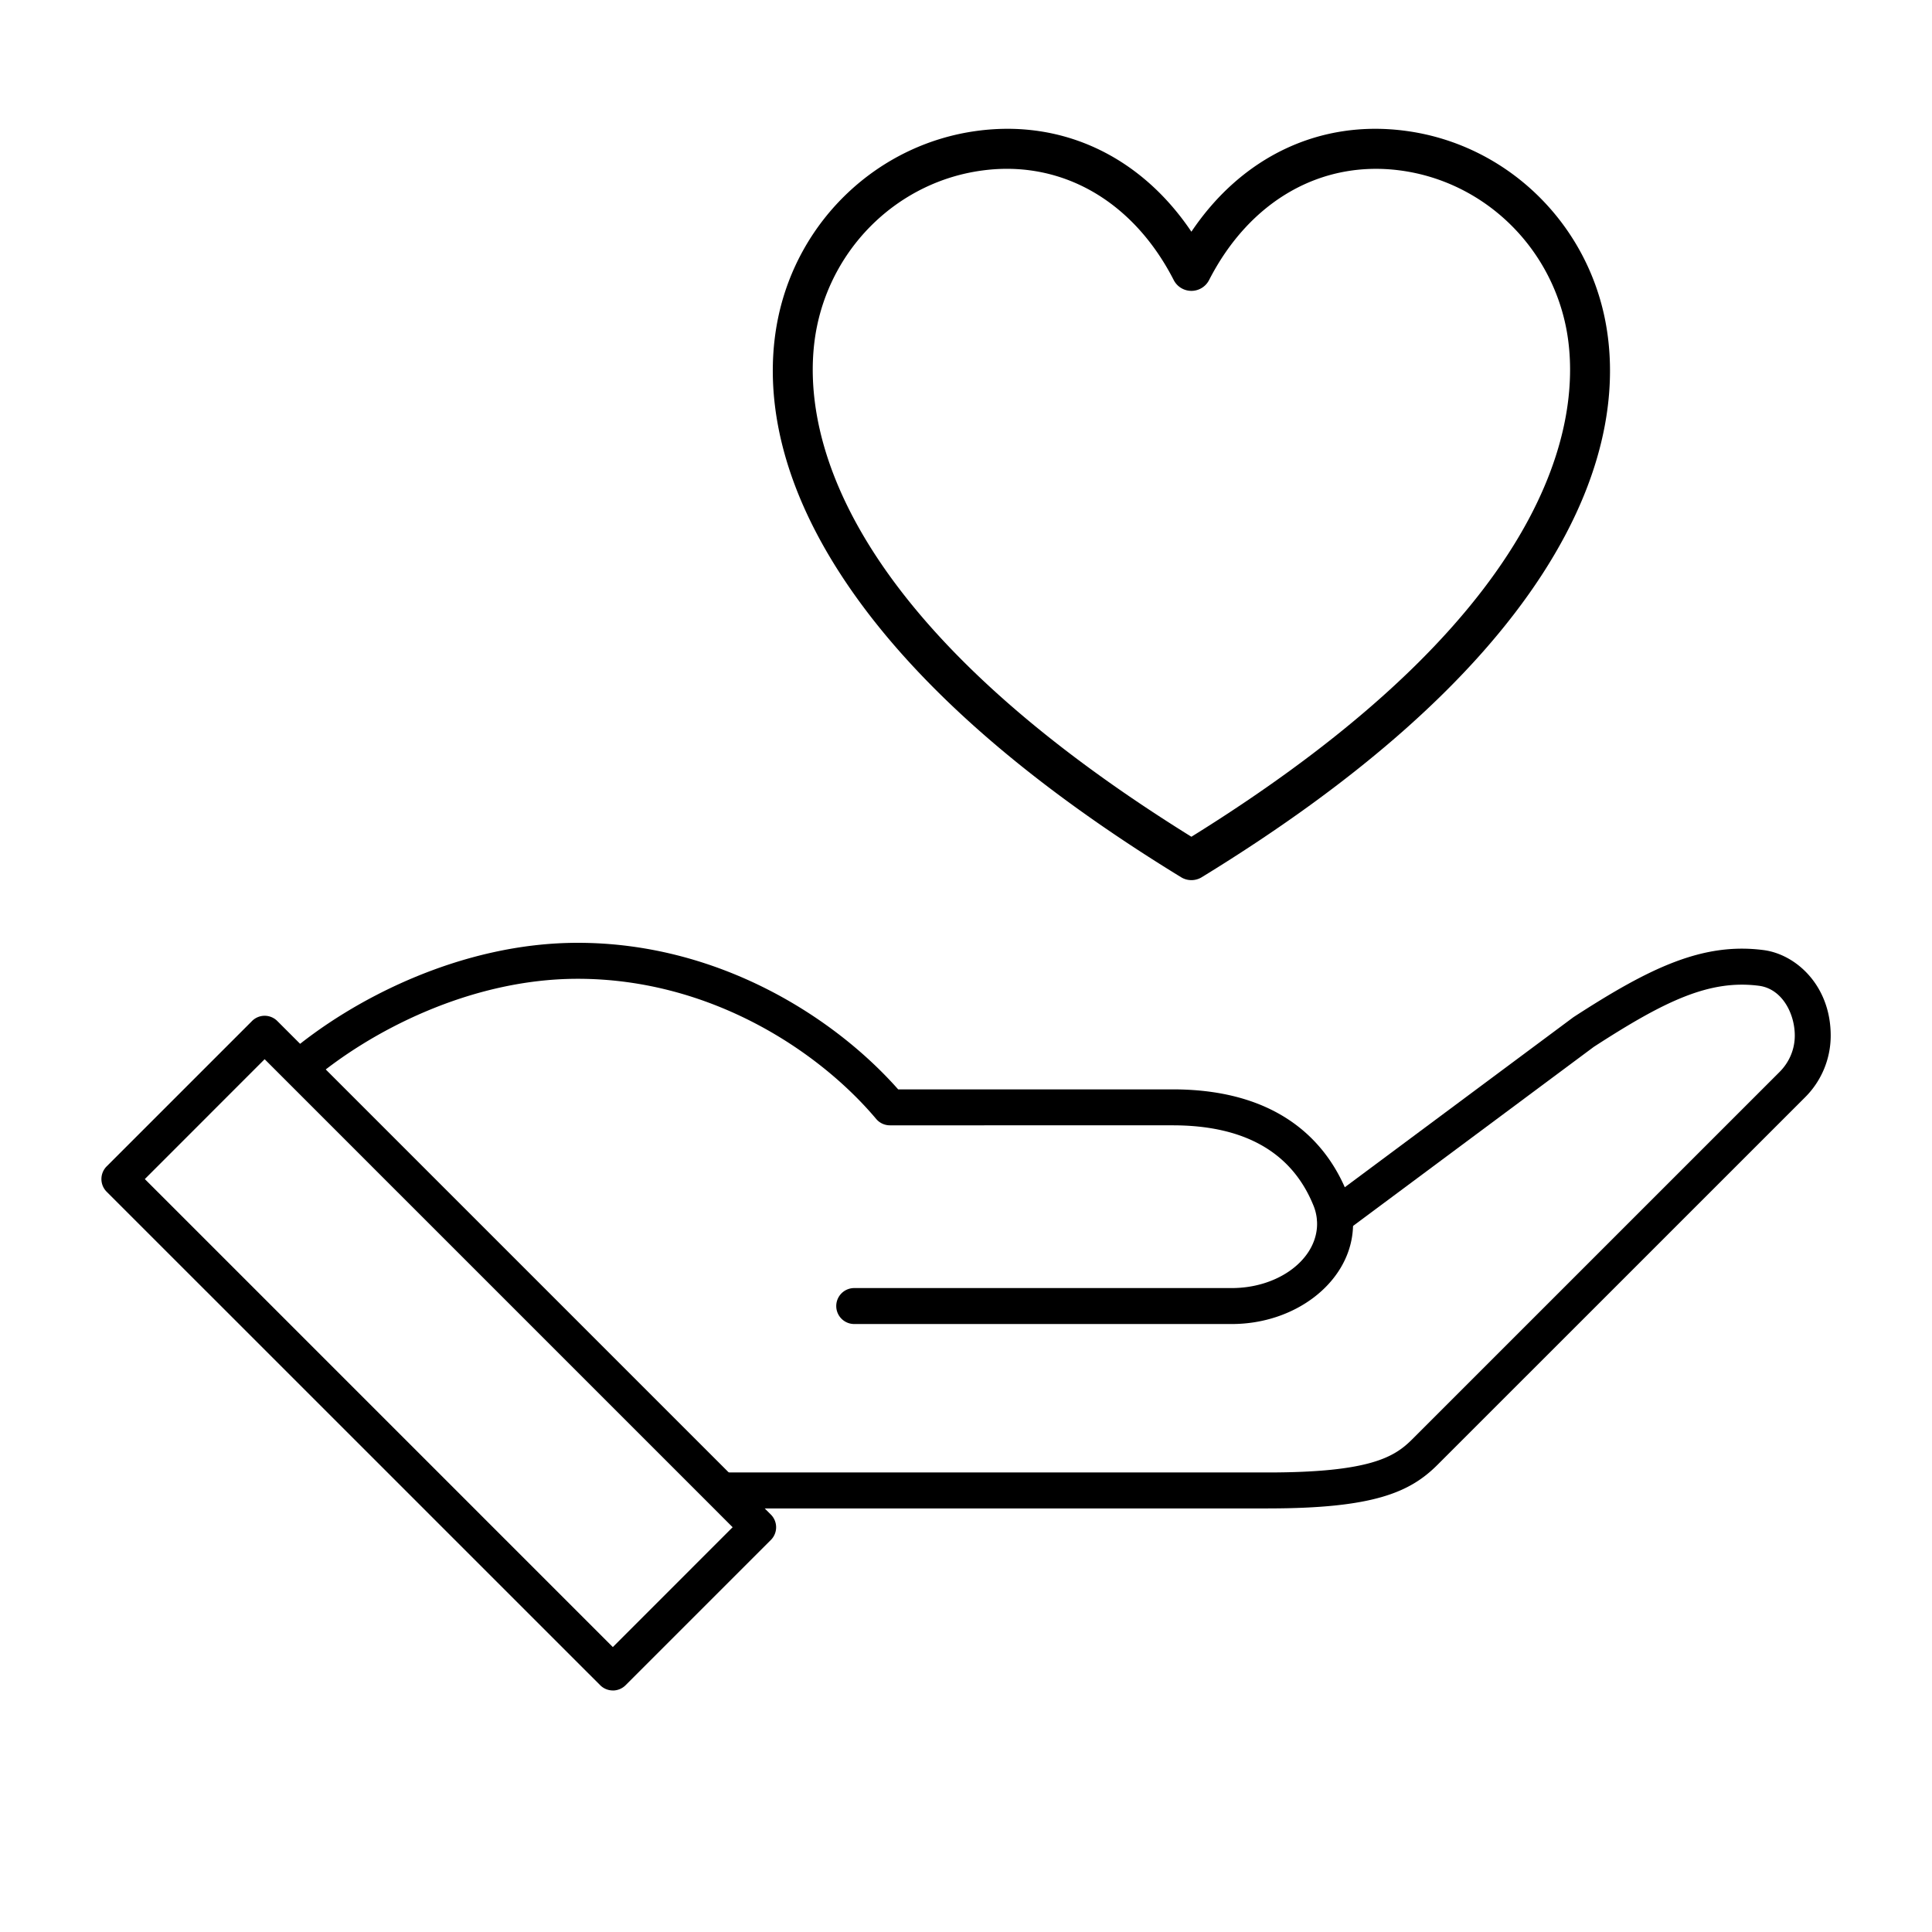 <svg width="90" height="90" fill="none" xmlns="http://www.w3.org/2000/svg"><path d="M28.55 78.748a.832.832 0 01-.592-.246L4.97 55.517a.836.836 0 010-1.184l6.767-6.767a.832.832 0 011.184 0l22.988 22.988a.836.836 0 010 1.184l-6.767 6.766a.84.84 0 01-.592.246v-.002zM6.746 54.925l21.802 21.802 5.581-5.583-21.802-21.802-5.58 5.583z" fill="#000"/><path d="M59.075 70.269H33.792a.837.837 0 110-1.676h25.283c4.77 0 5.895-.73 6.707-1.541l17.116-17.115c.458-.458.71-1.06.71-1.696 0-1.02-.587-2.181-1.672-2.32-2.32-.3-4.412.723-7.692 2.847L62.69 57.363a.838.838 0 11-1.002-1.344l11.577-8.611c.015-.012.03-.021.045-.032 3.553-2.305 6.016-3.483 8.84-3.118 1.519.195 3.131 1.658 3.131 3.983a4.053 4.053 0 01-1.2 2.882L66.963 68.238c-1.286 1.286-2.992 2.03-7.893 2.03h.004z" fill="#000"/><path d="M57.383 61.678h-17.59a.836.836 0 110-1.675h17.59c2.078 0 3.82-1.225 3.963-2.79a2.25 2.25 0 00-.169-1.077c-1.009-2.465-3.213-3.714-6.547-3.714H41.456a.835.835 0 01-.64-.297c-2.66-3.158-7.71-6.529-13.904-6.529-5.005 0-9.678 2.45-12.38 4.742a.837.837 0 01-1.084-1.278c2.93-2.485 8.006-5.14 13.464-5.14 6.573 0 11.962 3.473 14.928 6.827h12.79c5.082 0 7.208 2.586 8.098 4.754.25.607.346 1.236.286 1.867-.223 2.417-2.697 4.31-5.63 4.31zM55.5 41a.919.919 0 01-.481-.136c-7.368-4.51-12.698-9.246-15.84-14.08-3.396-5.221-3.468-9.399-2.93-11.983.952-4.58 4.665-8.077 9.24-8.701 4.008-.549 7.655 1.19 10.011 4.694 2.354-3.503 6-5.243 10.012-4.694 4.574.622 8.287 4.12 9.24 8.701.537 2.584.465 6.764-2.93 11.984-3.143 4.832-8.473 9.568-15.84 14.079A.919.919 0 0155.5 41zM46.902 7.864c-.383 0-.772.027-1.165.081-3.799.517-6.883 3.426-7.675 7.24-.72 3.469-.443 12.69 17.438 23.794 17.881-11.104 18.16-20.325 17.439-23.795-.793-3.81-3.877-6.72-7.676-7.239-3.703-.505-7.045 1.403-8.94 5.102a.925.925 0 01-1.646 0c-1.694-3.306-4.544-5.183-7.775-5.183z" fill="#000"/></svg>